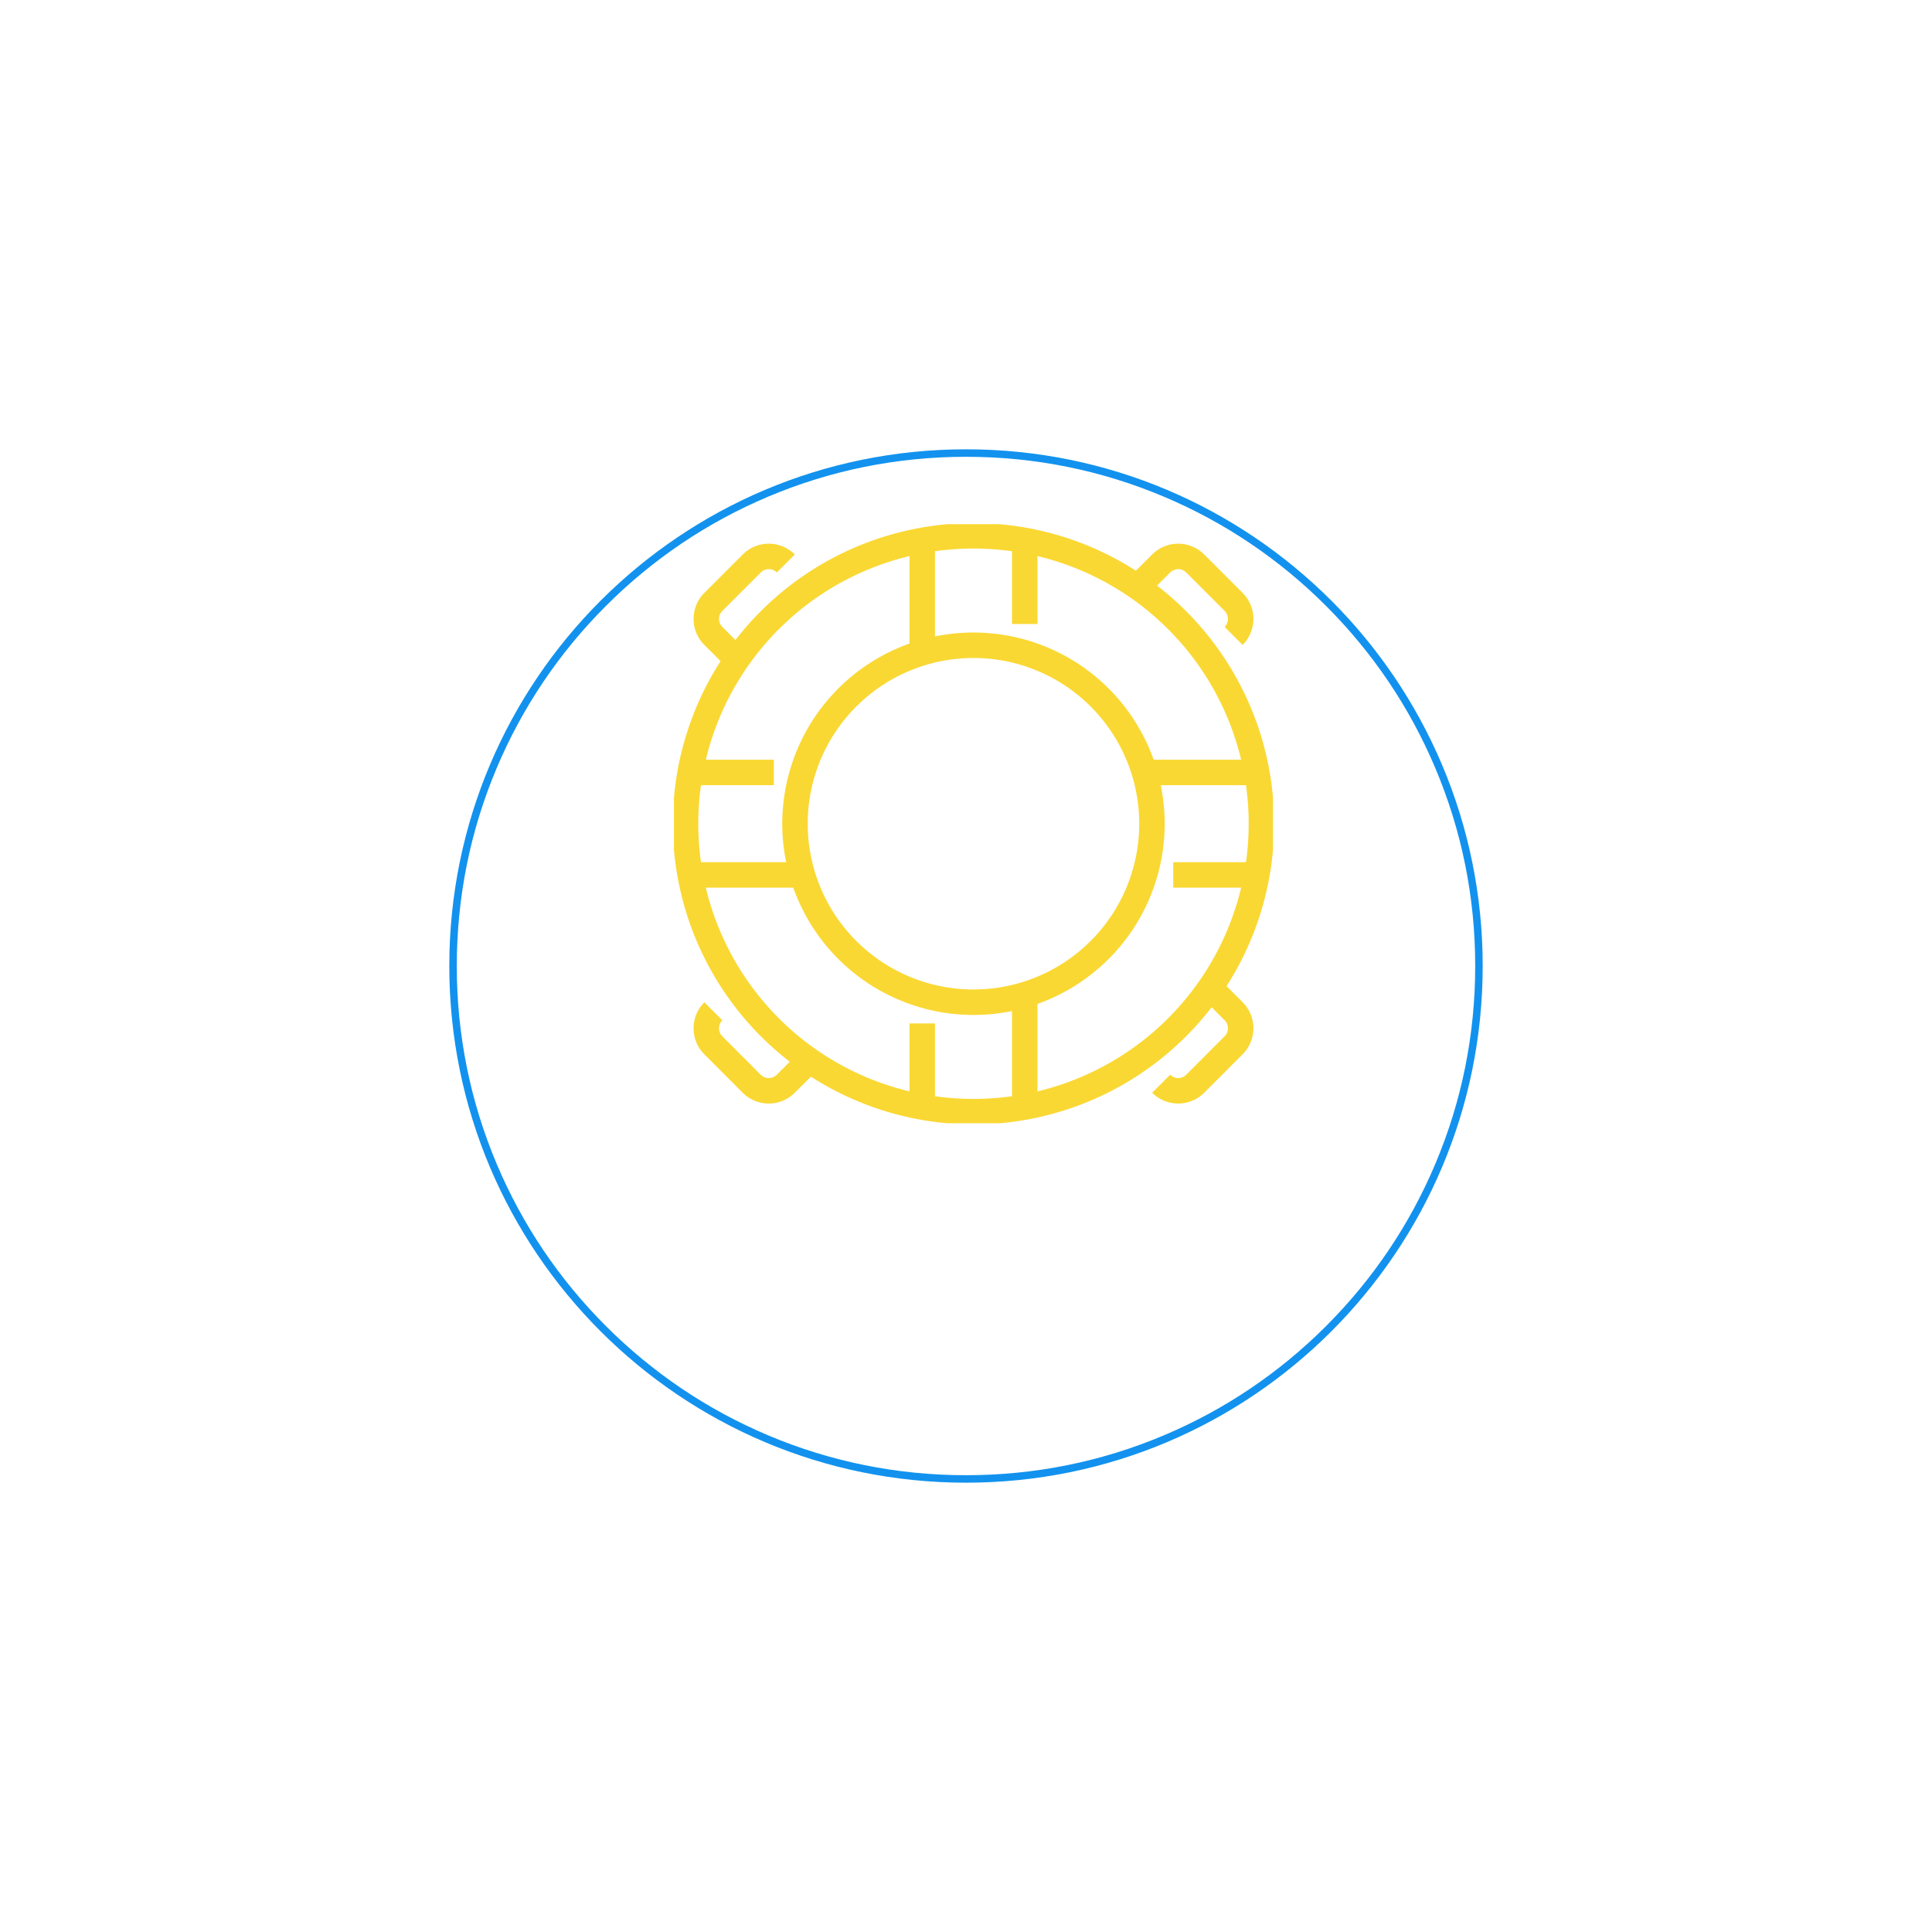 <?xml version="1.0" encoding="UTF-8"?> <svg xmlns="http://www.w3.org/2000/svg" xmlns:xlink="http://www.w3.org/1999/xlink" width="129" height="129" viewBox="0 0 129 129"><defs><filter id="a" x="0" y="0" width="129" height="129"><feOffset dy="10"></feOffset><feGaussianBlur stdDeviation="10" result="b"></feGaussianBlur><feFlood flood-opacity="0.031"></feFlood><feComposite operator="in" in2="b"></feComposite><feComposite in="SourceGraphic"></feComposite></filter><clipPath id="c"><rect width="40" height="40" fill="none" stroke="#fad833" stroke-width="1.7"></rect></clipPath></defs><g transform="translate(-618 -1316)"><g transform="matrix(1, 0, 0, 1, 618, 1316)" filter="url(#a)"><g transform="translate(30 20)" fill="#fff"><path d="M 34.5 68.75 C 29.876 68.75 25.391 67.844 21.168 66.059 C 17.09 64.334 13.427 61.864 10.282 58.718 C 7.136 55.573 4.666 51.91 2.941 47.832 C 1.156 43.609 0.25 39.124 0.25 34.5 C 0.25 29.876 1.156 25.391 2.941 21.168 C 4.666 17.09 7.136 13.427 10.282 10.282 C 13.427 7.136 17.09 4.666 21.168 2.941 C 25.391 1.156 29.876 0.25 34.5 0.25 C 39.124 0.25 43.609 1.156 47.832 2.941 C 51.91 4.666 55.573 7.136 58.718 10.282 C 61.864 13.427 64.334 17.09 66.059 21.168 C 67.844 25.391 68.75 29.876 68.75 34.5 C 68.75 39.124 67.844 43.609 66.059 47.832 C 64.334 51.91 61.864 55.573 58.718 58.718 C 55.573 61.864 51.91 64.334 47.832 66.059 C 43.609 67.844 39.124 68.75 34.5 68.75 Z" stroke="none"></path><path d="M 34.5 0.5 C 29.91 0.5 25.457 1.399 21.266 3.172 C 17.217 4.884 13.581 7.336 10.458 10.458 C 7.336 13.581 4.884 17.217 3.172 21.266 C 1.399 25.457 0.5 29.91 0.5 34.5 C 0.5 39.09 1.399 43.543 3.172 47.734 C 4.884 51.783 7.336 55.419 10.458 58.542 C 13.581 61.664 17.217 64.116 21.266 65.828 C 25.457 67.601 29.91 68.5 34.5 68.5 C 39.09 68.5 43.543 67.601 47.734 65.828 C 51.783 64.116 55.419 61.664 58.542 58.542 C 61.664 55.419 64.116 51.783 65.828 47.734 C 67.601 43.543 68.5 39.09 68.5 34.5 C 68.5 29.91 67.601 25.457 65.828 21.266 C 64.116 17.217 61.664 13.581 58.542 10.458 C 55.419 7.336 51.783 4.884 47.734 3.172 C 43.543 1.399 39.09 0.5 34.5 0.5 M 34.5 0 C 53.554 0 69 15.446 69 34.5 C 69 53.554 53.554 69 34.5 69 C 15.446 69 0 53.554 0 34.5 C 0 15.446 15.446 0 34.5 0 Z" stroke="none" fill="#1292ee"></path></g></g><g transform="translate(663 1351)"><g transform="translate(0 0)" clip-path="url(#c)"><path d="M37.56,25.644A11.917,11.917,0,1,1,25.644,13.728,11.916,11.916,0,0,1,37.56,25.644Z" transform="translate(-5.644 -5.644)" fill="none" stroke="#fad833" stroke-miterlimit="10" stroke-width="1.7"></path><path d="M39.766,20.541A19.225,19.225,0,1,1,20.541,1.317,19.224,19.224,0,0,1,39.766,20.541Z" transform="translate(-0.541 -0.541)" fill="none" stroke="#fad833" stroke-miterlimit="10" stroke-width="1.7"></path><line x1="7.678" transform="translate(30.976 16.576)" fill="none" stroke="#fad833" stroke-miterlimit="10" stroke-width="1.7"></line><line x1="5.317" transform="translate(33.338 23.418)" fill="none" stroke="#fad833" stroke-miterlimit="10" stroke-width="1.7"></line><line x1="5.323" transform="translate(1.346 16.576)" fill="none" stroke="#fad833" stroke-miterlimit="10" stroke-width="1.7"></line><line x1="7.672" transform="translate(1.346 23.418)" fill="none" stroke="#fad833" stroke-miterlimit="10" stroke-width="1.7"></line><line y1="7.678" transform="translate(23.421 30.973)" fill="none" stroke="#fad833" stroke-miterlimit="10" stroke-width="1.7"></line><line y1="5.317" transform="translate(16.578 33.334)" fill="none" stroke="#fad833" stroke-miterlimit="10" stroke-width="1.7"></line><line y1="5.323" transform="translate(23.421 1.342)" fill="none" stroke="#fad833" stroke-miterlimit="10" stroke-width="1.7"></line><line y1="7.673" transform="translate(16.578 1.342)" fill="none" stroke="#fad833" stroke-miterlimit="10" stroke-width="1.7"></line><path d="M58.983,8.963h0a1.606,1.606,0,0,0,0-2.272L56.418,4.125a1.607,1.607,0,0,0-2.272,0L52.568,5.7" transform="translate(-21.614 -1.502)" fill="none" stroke="#fad833" stroke-miterlimit="10" stroke-width="1.7"></path><path d="M4.138,55.234h0a1.607,1.607,0,0,0,0,2.272L6.7,60.072a1.606,1.606,0,0,0,2.272,0L10.554,58.5" transform="translate(-1.508 -22.71)" fill="none" stroke="#fad833" stroke-miterlimit="10" stroke-width="1.7"></path><path d="M55.247,58.97h0a1.606,1.606,0,0,0,2.272,0L60.085,56.4a1.606,1.606,0,0,0,0-2.272l-1.577-1.578" transform="translate(-22.715 -21.608)" fill="none" stroke="#fad833" stroke-miterlimit="10" stroke-width="1.7"></path><path d="M8.976,4.125h0a1.607,1.607,0,0,0-2.272,0L4.138,6.691a1.607,1.607,0,0,0,0,2.272l1.578,1.578" transform="translate(-1.508 -1.502)" fill="none" stroke="#fad833" stroke-miterlimit="10" stroke-width="1.7"></path></g></g></g></svg> 